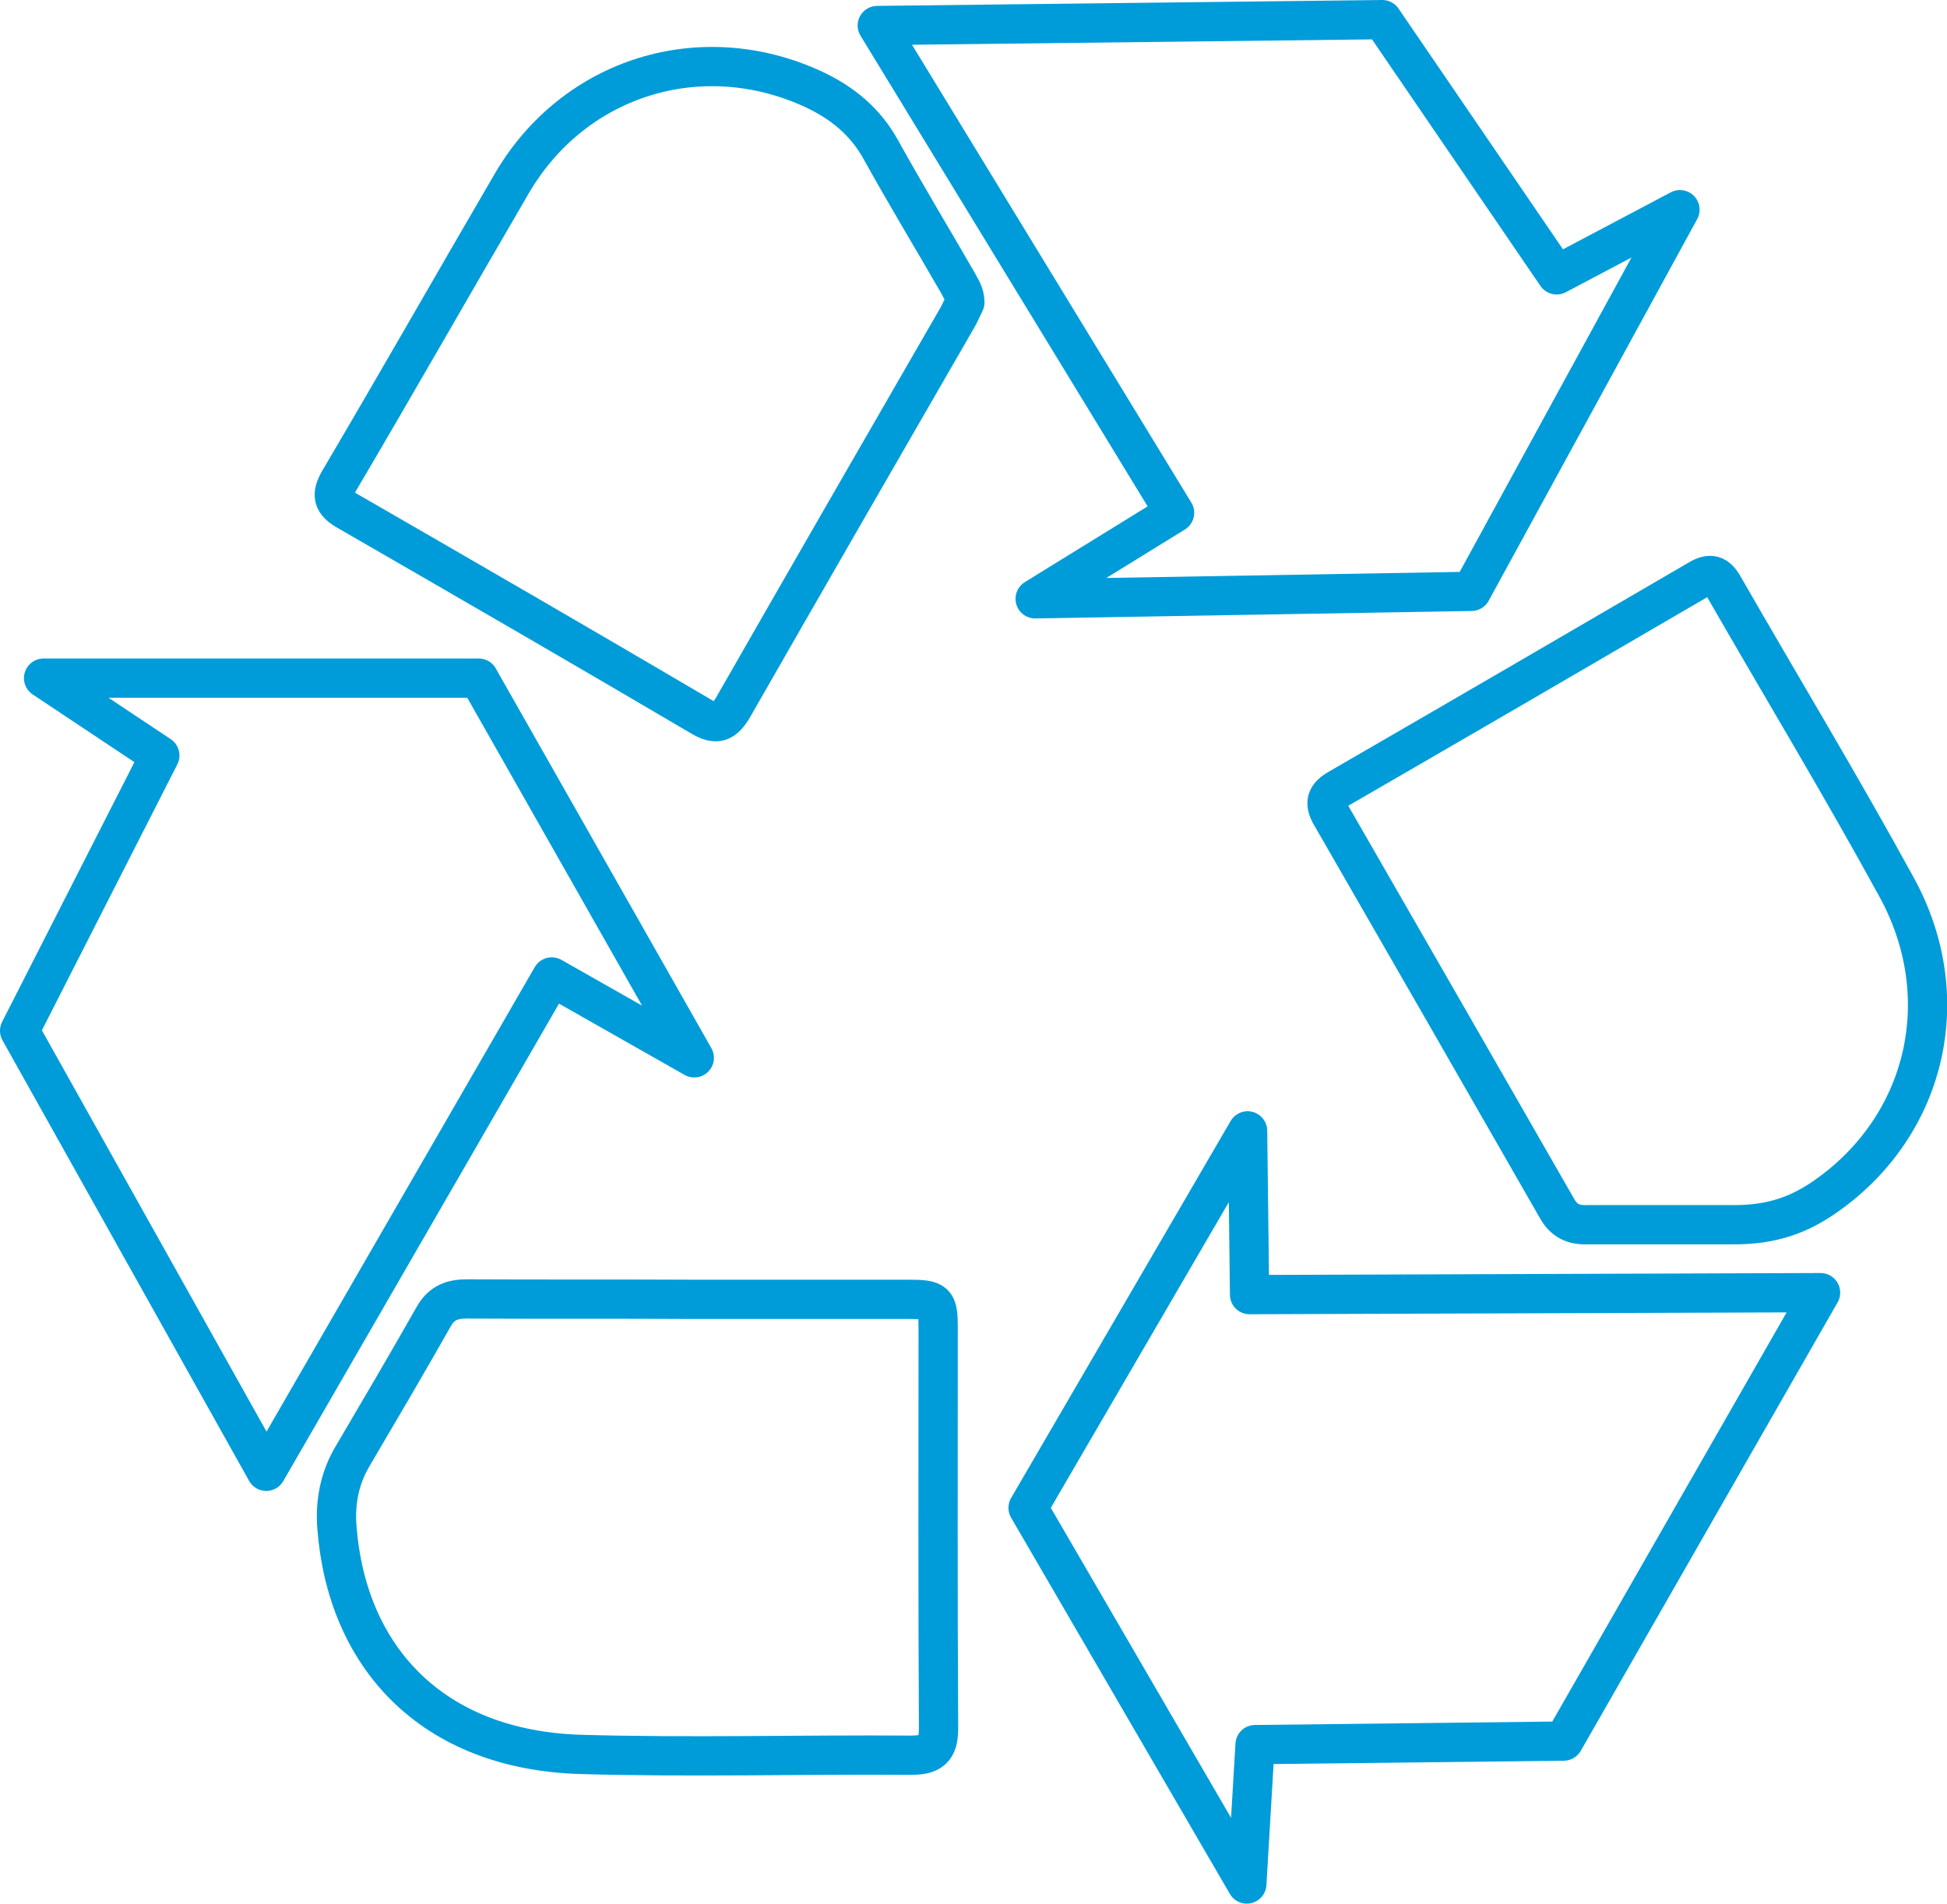 <?xml version="1.0" encoding="utf-8"?>
<!-- Generator: Adobe Illustrator 28.2.0, SVG Export Plug-In . SVG Version: 6.00 Build 0)  -->
<svg version="1.1" id="Layer_1" xmlns="http://www.w3.org/2000/svg" xmlns:xlink="http://www.w3.org/1999/xlink" x="0px" y="0px"
	 width="49.58px" height="48.48px" viewBox="0 0 49.58 48.48" enable-background="new 0 0 49.58 48.48" xml:space="preserve">
<polygon fill="none" stroke="#009CD9" stroke-linecap="round" stroke-linejoin="round" points="4.07,19.24 0.5,26.25 6.78,37.47 
	14.05,24.88 17.68,26.94 12.19,17.27 1.11,17.27 "/>
<polygon fill="none" stroke="#009CD9" stroke-linecap="round" stroke-linejoin="round" points="31.96,44.43 39.82,44.34 
	46.36,32.92 31.82,32.97 31.77,28.8 26.18,38.4 31.75,47.98 "/>
<polygon fill="none" stroke="#009CD9" stroke-linecap="round" stroke-linejoin="round" points="39.64,7 35.2,0.5 22.34,0.65 
	29.91,13.06 26.36,15.25 37.47,15.06 42.78,5.34 "/>
<path fill="none" stroke="#009CD9" stroke-linecap="round" stroke-linejoin="round" d="M17.56,33.09h5.56
	c0.71,0,0.77,0.05,0.77,0.72c0,3.4-0.01,6.81,0.01,10.21c0,0.53-0.19,0.68-0.7,0.68c-2.8-0.02-5.6,0.06-8.4-0.02
	c-3.82-0.11-5.97-2.5-6.22-5.78c-0.05-0.62,0.06-1.24,0.39-1.8c0.7-1.19,1.4-2.38,2.08-3.58c0.2-0.35,0.48-0.44,0.84-0.44
	C13.77,33.09,15.67,33.08,17.56,33.09L17.56,33.09z"/>
<path fill="none" stroke="#009CD9" stroke-linecap="round" stroke-linejoin="round" d="M24.57,7.7c-0.05,0.1-0.11,0.24-0.18,0.37
	c-1.91,3.31-3.82,6.62-5.72,9.94c-0.23,0.39-0.42,0.48-0.83,0.23c-2.99-1.76-5.98-3.49-8.98-5.22c-0.39-0.22-0.44-0.41-0.21-0.8
	c1.48-2.51,2.92-5.04,4.39-7.56c1.59-2.71,4.83-3.71,7.69-2.38c0.72,0.34,1.3,0.81,1.7,1.53c0.63,1.14,1.31,2.26,1.96,3.39
	C24.46,7.34,24.57,7.48,24.57,7.7L24.57,7.7z"/>
<path fill="none" stroke="#009CD9" stroke-linecap="round" stroke-linejoin="round" d="M40.42,31.19c-0.36,0.01-0.6-0.1-0.78-0.43
	c-1.91-3.33-3.82-6.66-5.74-9.99c-0.19-0.32-0.13-0.5,0.18-0.68c3.06-1.77,6.12-3.55,9.17-5.33c0.3-0.18,0.47-0.13,0.64,0.17
	c1.47,2.56,3,5.09,4.41,7.67c1.51,2.76,0.78,5.95-1.66,7.76c-0.75,0.56-1.48,0.84-2.53,0.83H40.42z"/>
<g>
</g>
<g>
</g>
<g>
</g>
<g>
</g>
<g>
</g>
<g>
</g>
</svg>

